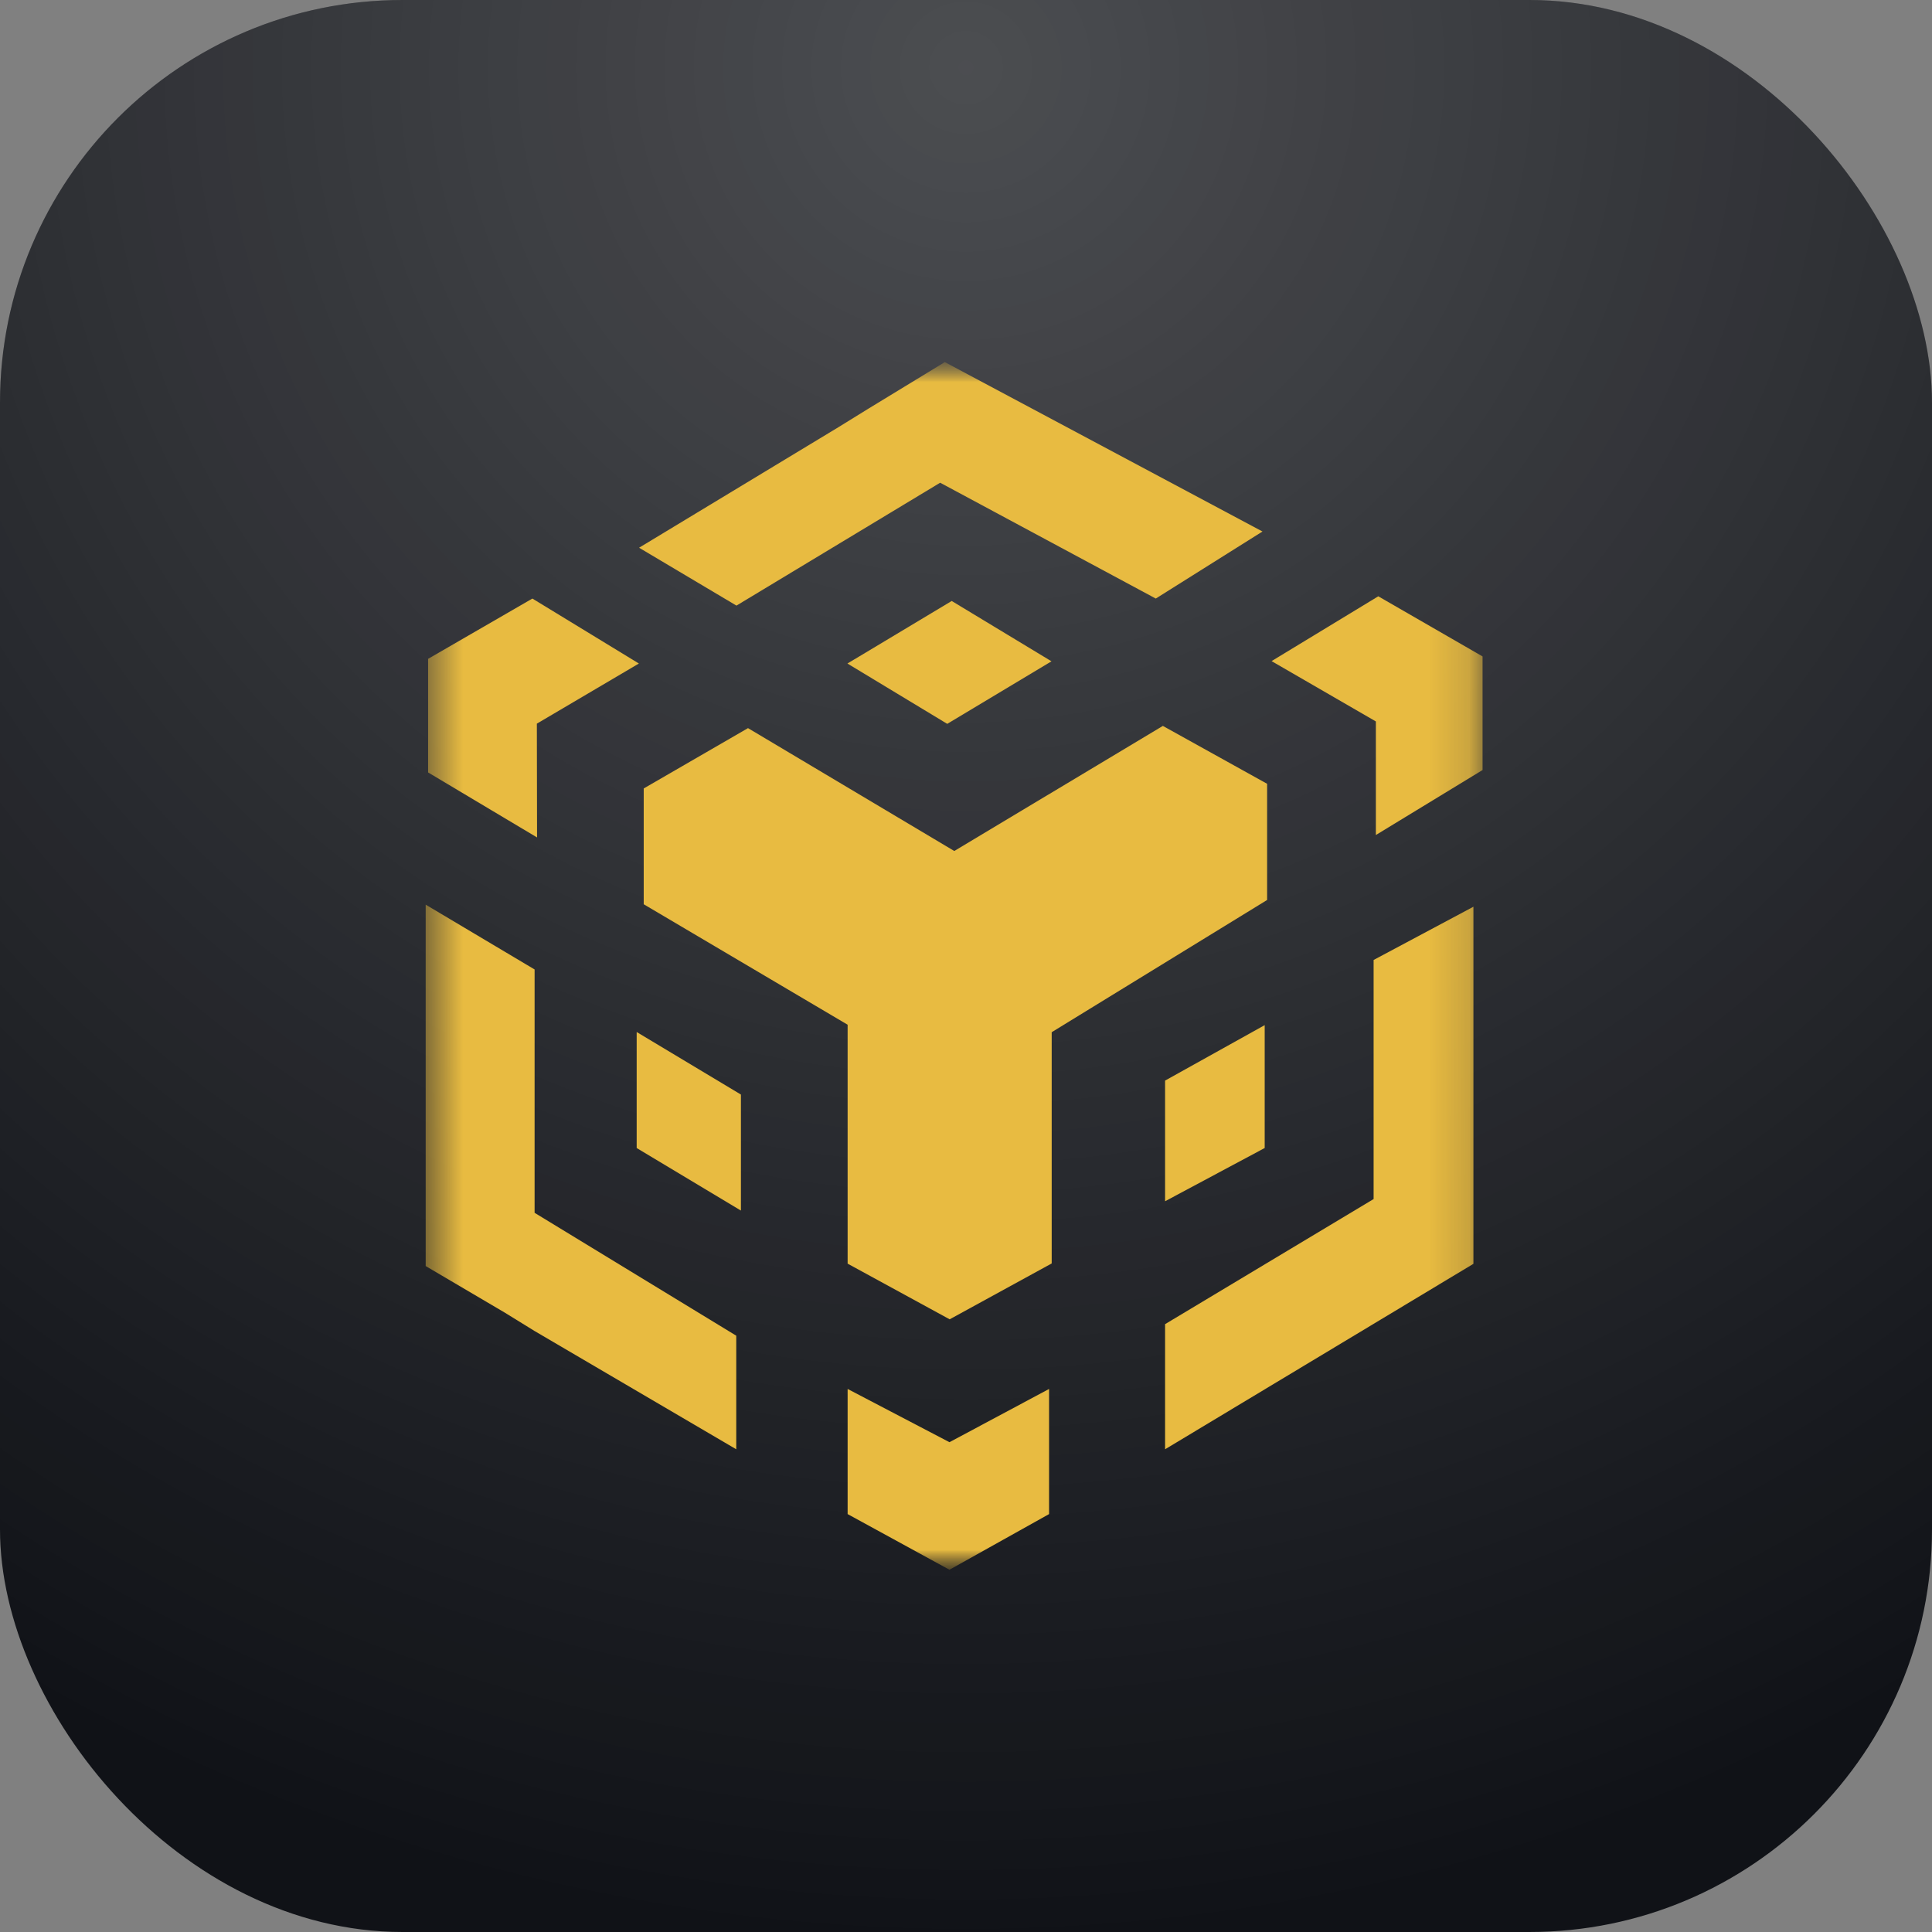 <svg viewBox="0 0 48 48" fill="none" xmlns="http://www.w3.org/2000/svg">
  <rect x="0" y="0" width="48" height="48" fill="#808080" stroke="none"/>
  <rect width="48" height="48" rx="10" fill="#101217"/>
  <rect width="48" height="48" rx="10" fill="url(#paint0_radial_505_3676)" fill-opacity="0.25"/>
  <mask id="mask0_505_3676" style="mask-type:luminance" maskUnits="userSpaceOnUse" x="9" y="9" width="30" height="30">
    <path d="M9 9H39V39H9V9Z" fill="white"/>
  </mask>
  <g mask="url(#mask0_505_3676)">
    <mask id="mask1_505_3676" style="mask-type:luminance" maskUnits="userSpaceOnUse" x="10" y="9" width="27" height="30">
      <path d="M10.576 9H36.834V39H10.576V9Z" fill="white"/>
    </mask>
    <g mask="url(#mask1_505_3676)">
      <path d="M31.421 28.522V25.469L28.946 26.847V29.845L31.421 28.522ZM21.059 34.508V37.617L23.589 39L26.064 37.617V34.508L23.589 35.831L21.059 34.508ZM34.127 29.79L28.946 32.898V36.007L36.607 31.399V22.527L34.127 23.85V29.79ZM31.481 22.36V19.473L28.891 18.035L23.709 21.143L18.584 18.09L15.993 19.589V22.466L21.059 25.459V31.395L23.594 32.778L26.129 31.39V25.645L31.481 22.36ZM23.534 17.984L26.124 16.43L23.645 14.931L21.054 16.485L23.534 17.984ZM34.243 14.815L31.592 16.425L34.183 17.924V20.746L36.834 19.131V16.309L34.243 14.815Z" fill="#E8BB41"/>
      <path d="M23.358 11.993L28.715 14.871L31.366 13.205L23.474 8.996L21.577 10.152L20.828 10.615L15.878 13.608L18.297 15.046L23.358 11.993ZM15.818 28.522L18.408 30.076V27.194L15.818 25.64V28.522ZM13.338 17.979L15.873 16.485L13.227 14.871L10.636 16.369V19.191L13.343 20.806L13.338 17.979ZM13.282 24.086L10.576 22.476V31.455L12.533 32.607L13.282 33.069L18.292 36.007V33.185L13.282 30.132V24.086Z" fill="#E8BB41"/>
    </g>
  </g>
  <defs>
    <radialGradient id="paint0_radial_505_3676" cx="0" cy="0" r="1" gradientUnits="userSpaceOnUse" gradientTransform="translate(24 1.946) rotate(90) scale(46.054)">
      <stop stop-color="white"/>
      <stop offset="1" stop-color="white" stop-opacity="0"/>
    </radialGradient>
  </defs>
</svg>
